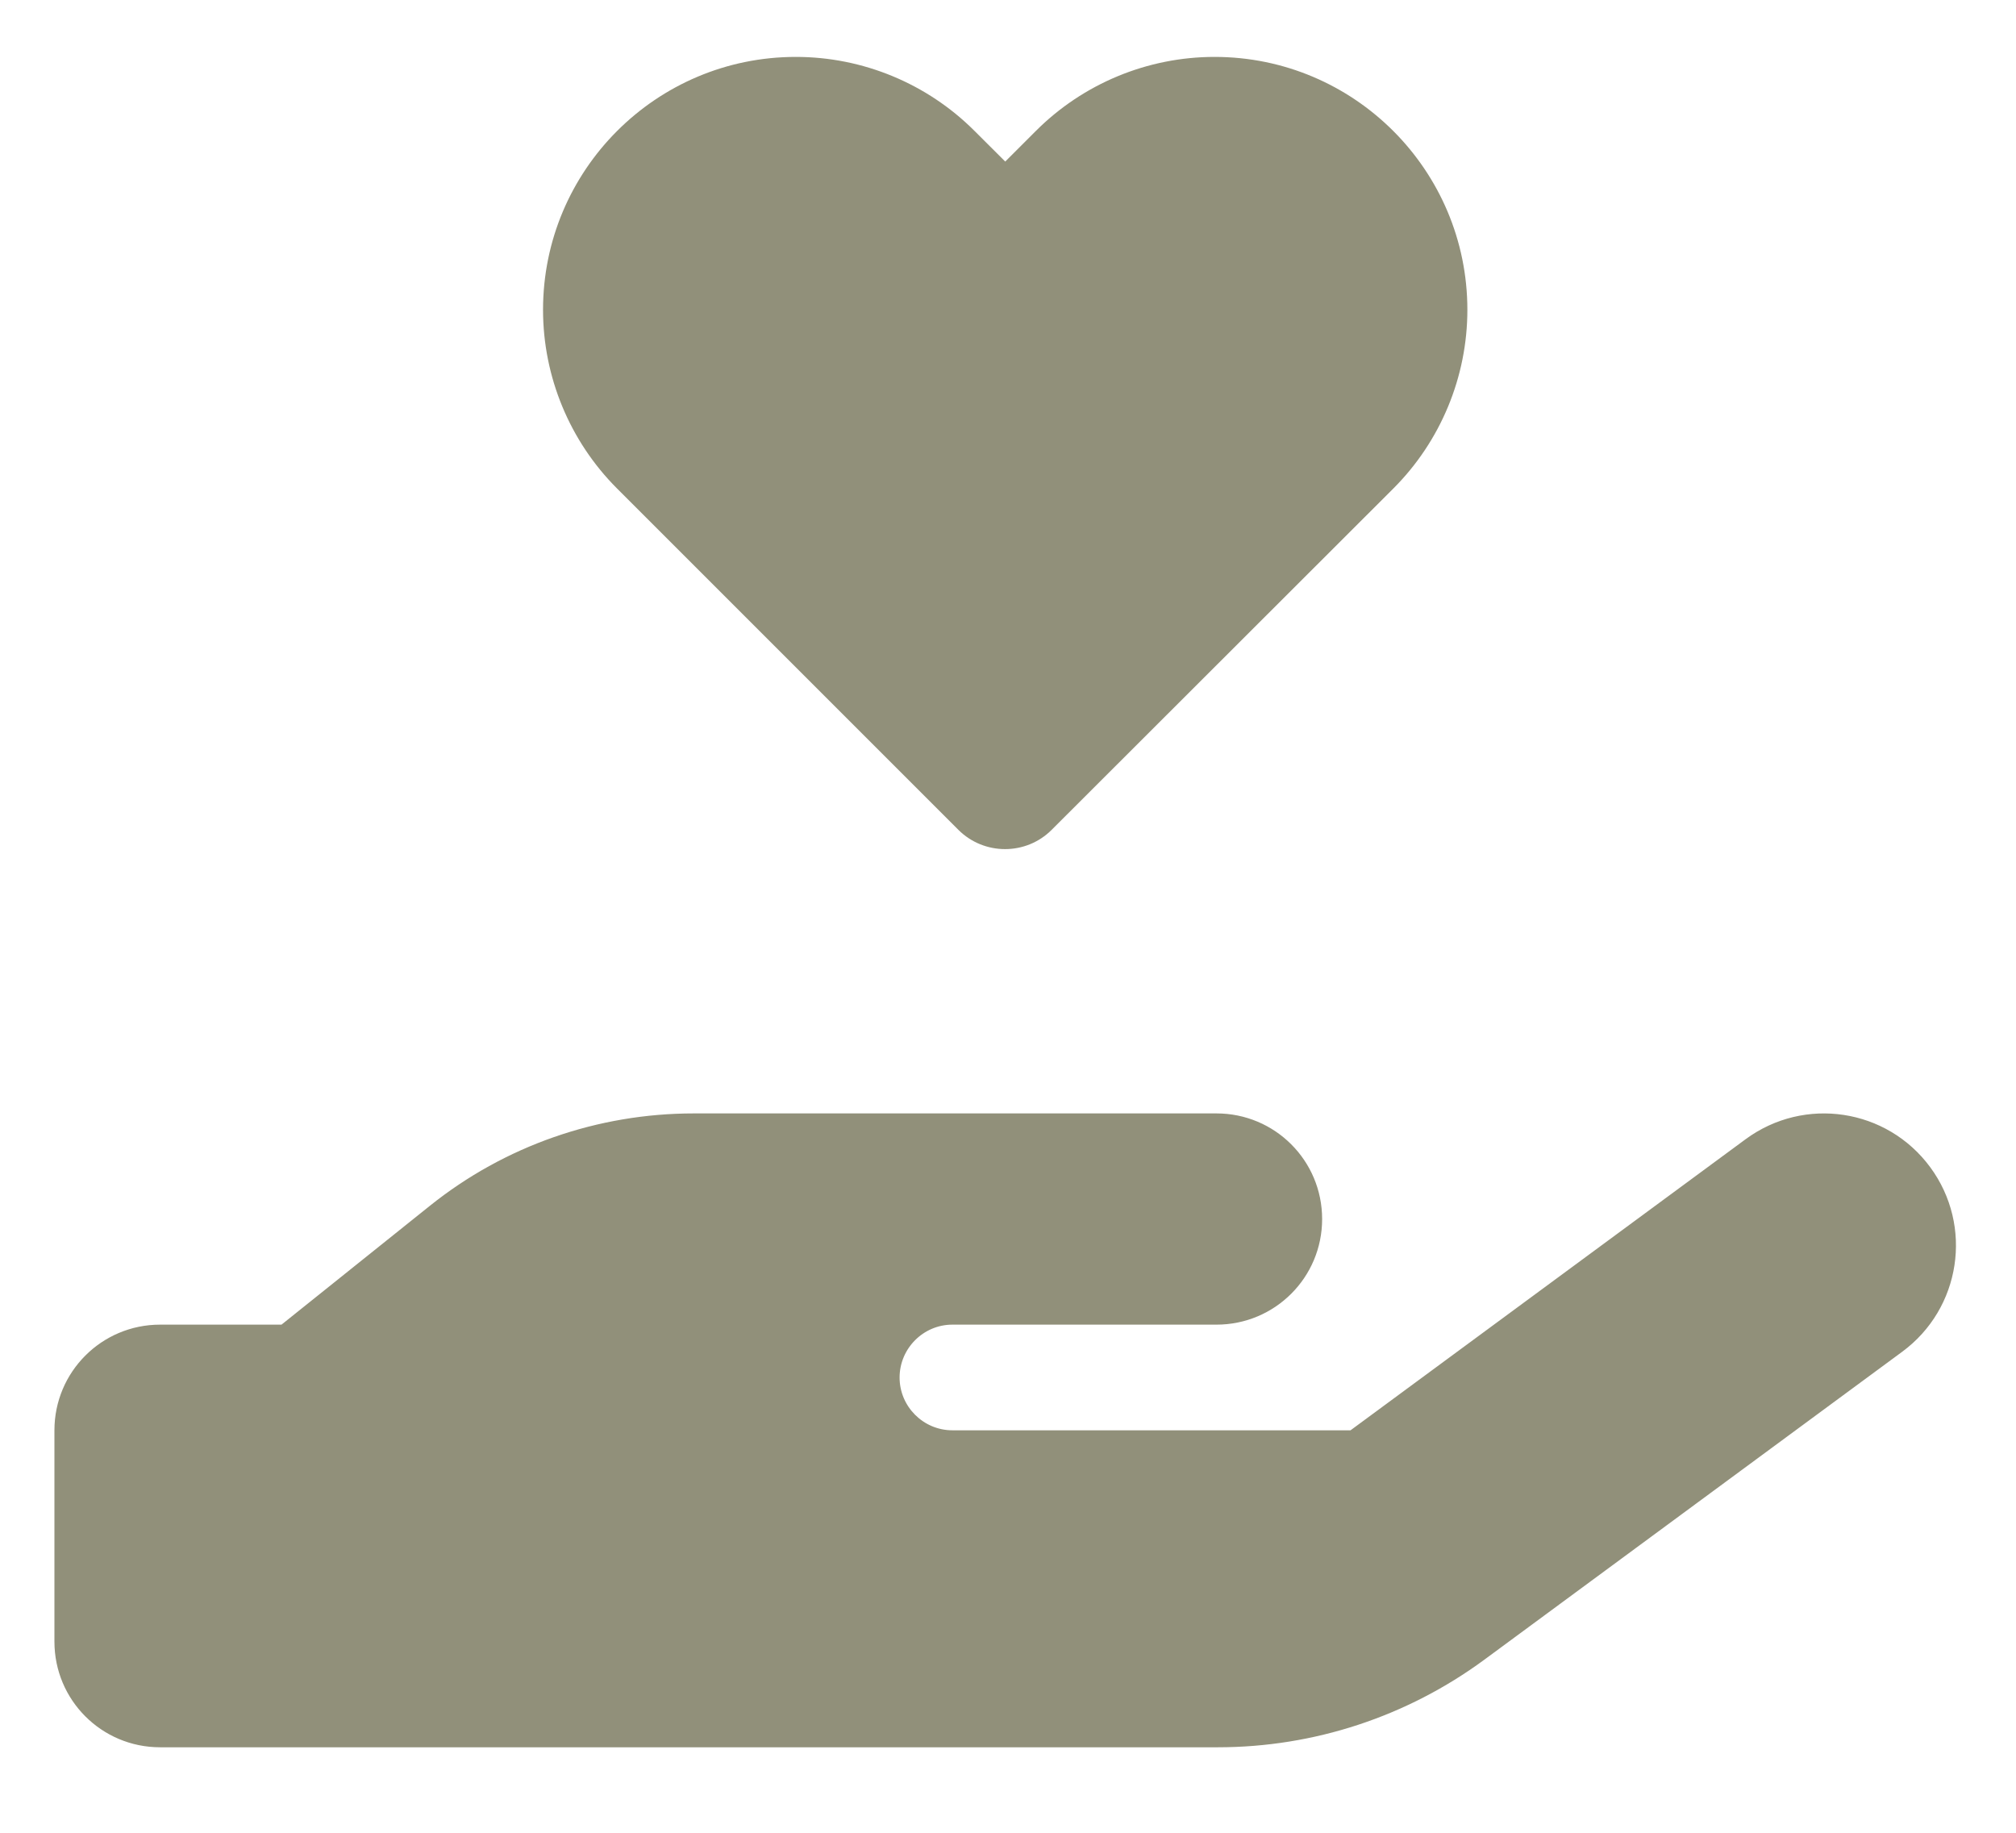 <svg xmlns="http://www.w3.org/2000/svg" fill="none" viewBox="0 0 22 20" height="20" width="22">
<path fill="#91907A" d="M5.926 3.381C5.926 1.857 7.161 0.621 8.685 0.621C9.417 0.621 10.119 0.913 10.634 1.428L10.97 1.763L11.305 1.428C11.82 0.913 12.522 0.621 13.254 0.621C14.777 0.621 16.013 1.857 16.013 3.381C16.013 4.112 15.721 4.815 15.206 5.33L11.477 9.055C11.197 9.336 10.739 9.336 10.458 9.055L6.733 5.33C6.218 4.815 5.926 4.112 5.926 3.381ZM21.064 12.737C21.536 13.378 21.399 14.279 20.758 14.751L16.197 18.112C15.354 18.732 14.338 19.067 13.29 19.067H7.511H1.747C1.109 19.067 0.594 18.552 0.594 17.914V15.608C0.594 14.971 1.109 14.455 1.747 14.455H3.072L4.69 13.159C5.508 12.503 6.524 12.15 7.572 12.15H10.393H10.97H13.275C13.913 12.15 14.428 12.665 14.428 13.303C14.428 13.94 13.913 14.455 13.275 14.455H10.97H10.393C10.076 14.455 9.817 14.715 9.817 15.032C9.817 15.349 10.076 15.608 10.393 15.608H14.738L19.05 12.431C19.692 11.959 20.592 12.096 21.064 12.737ZM7.569 14.455H7.536C7.547 14.455 7.558 14.455 7.569 14.455Z"></path>
</svg>
